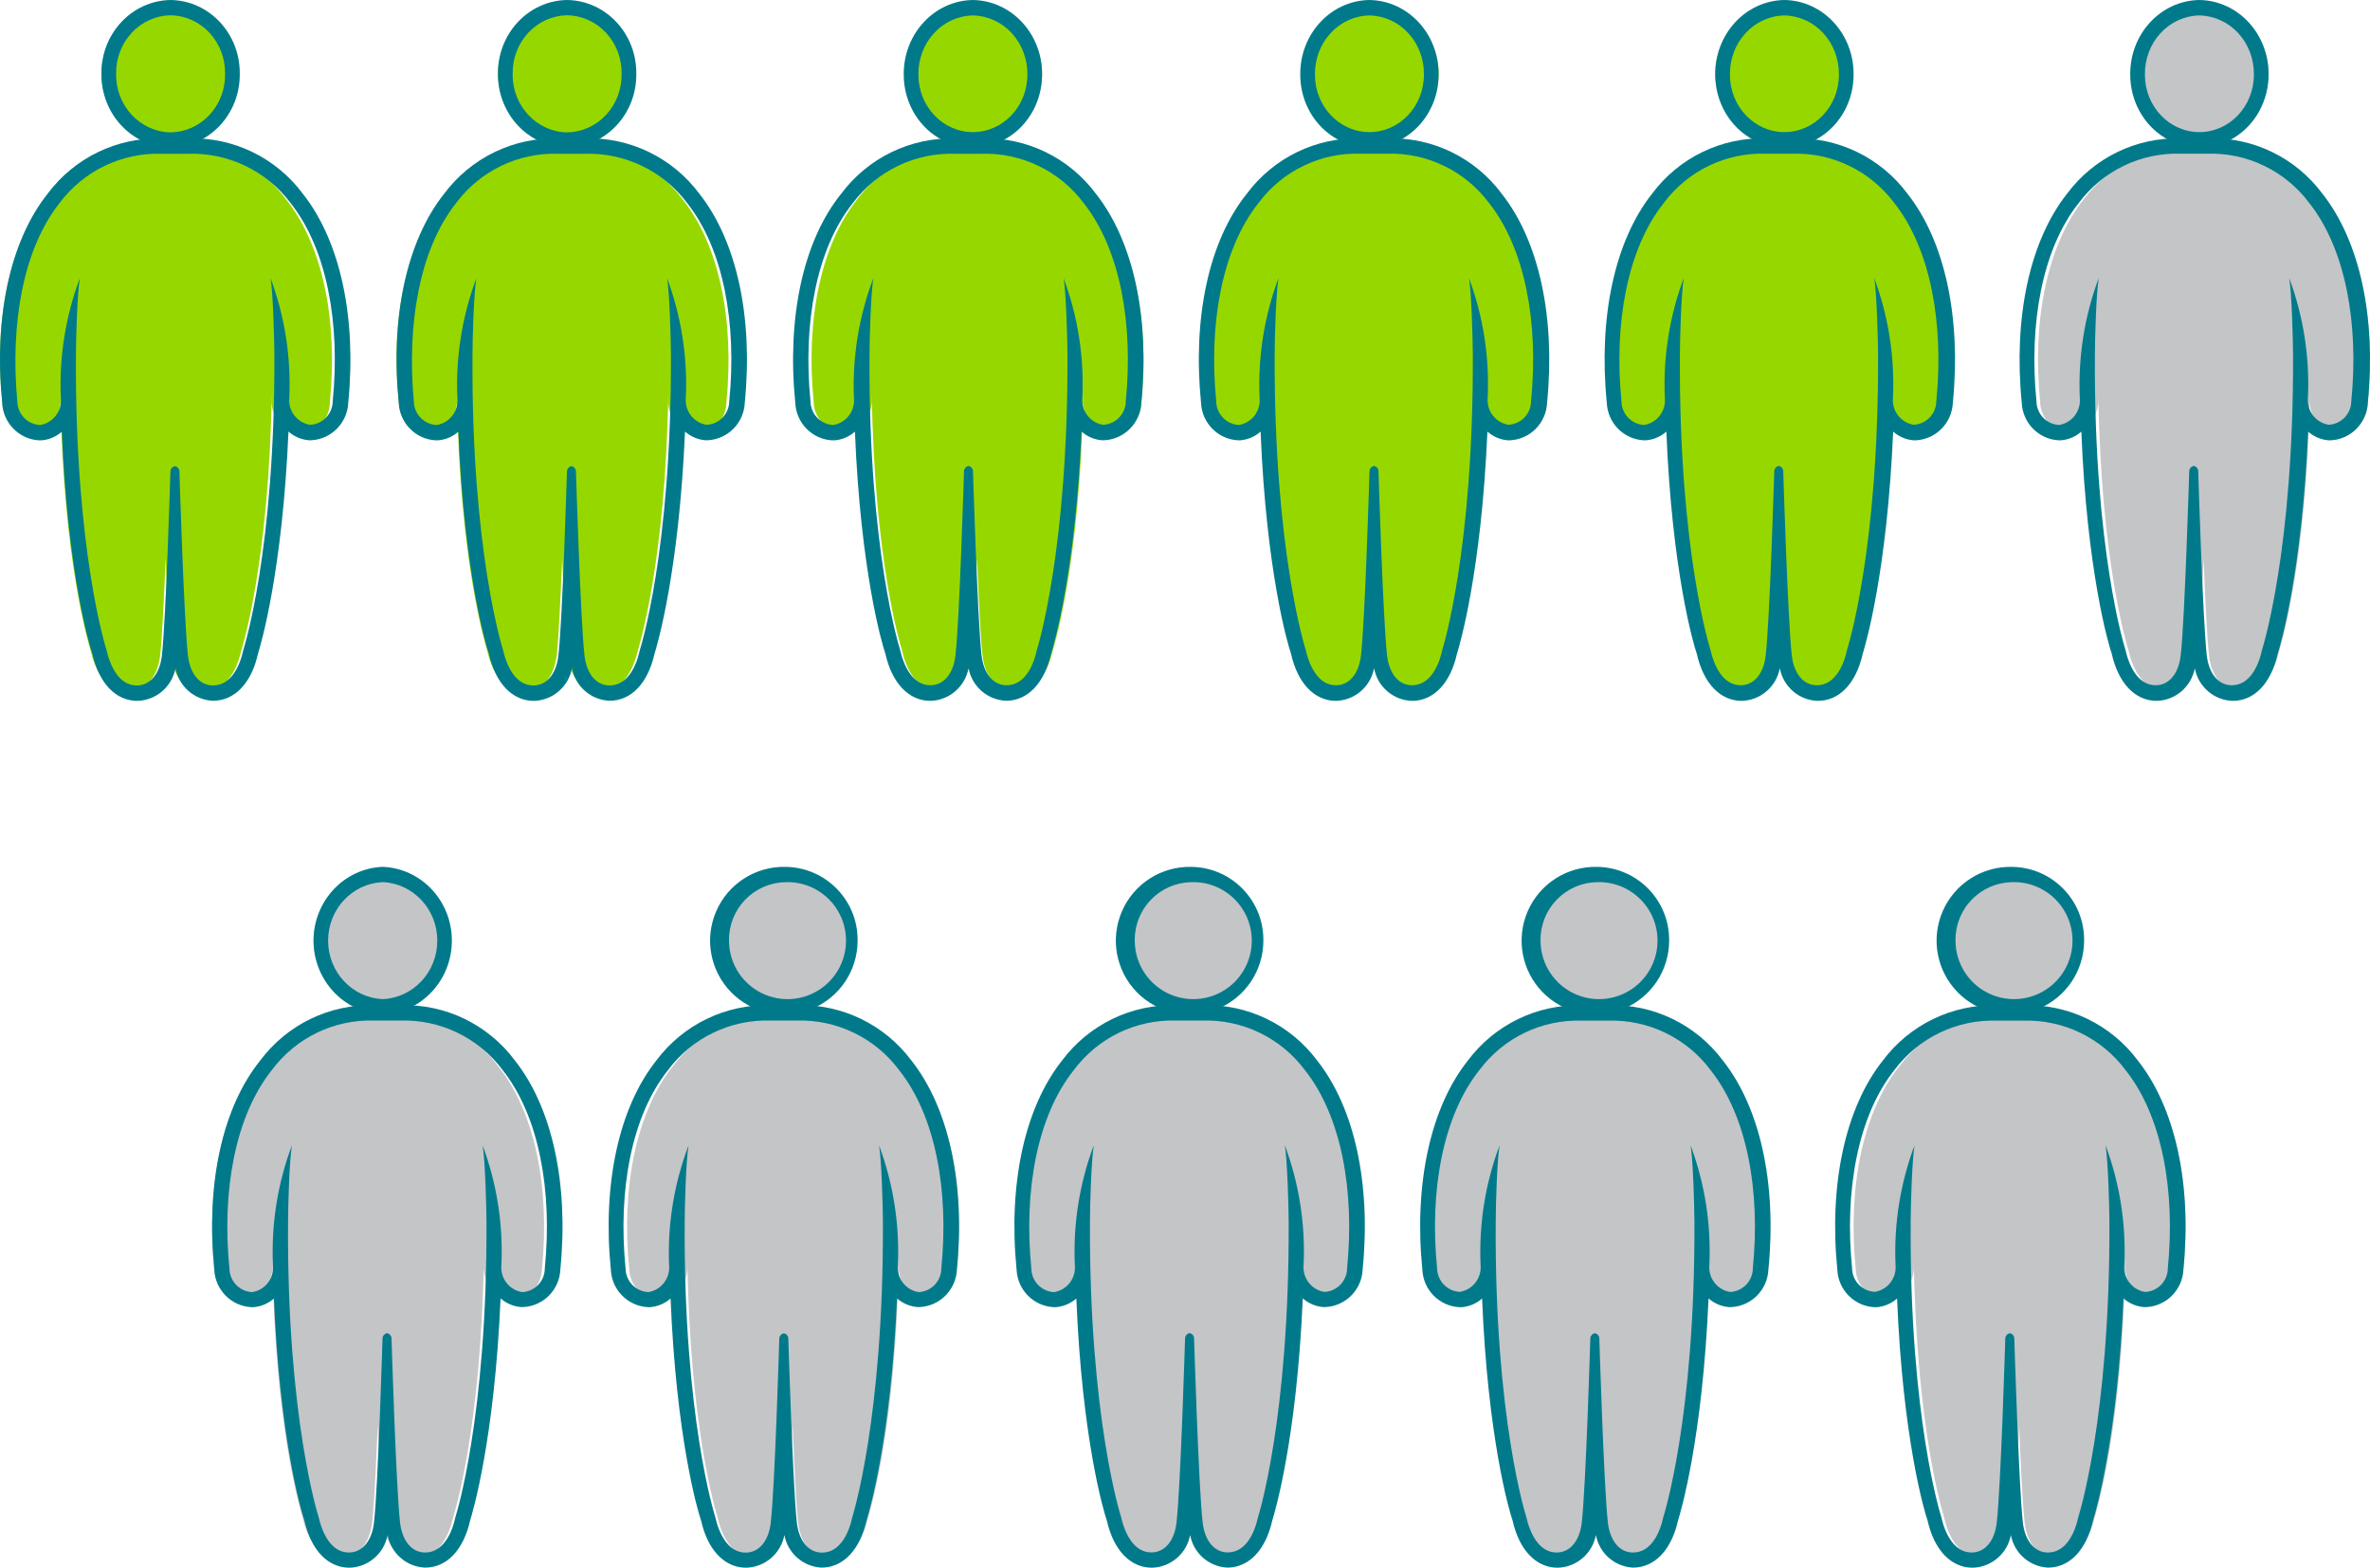 <?xml version="1.0" encoding="UTF-8"?>
<svg width="257px" height="170px" viewBox="0 0 257 170" version="1.1" xmlns="http://www.w3.org/2000/svg" xmlns:xlink="http://www.w3.org/1999/xlink">
    <title>svg-8</title>
    <g id="Page-1" stroke="none" stroke-width="1" fill="none" fill-rule="evenodd">
        <g id="1.4-1.4-Weight-Reduction-&amp;-Hunger-Control" transform="translate(-163, -635)" fill-rule="nonzero">
            <g id="Effects-of-Imcivree" transform="translate(70.419, 189)">
                <g id="study-2---left-side" transform="translate(26.321, 306.01)">
                    <g id="svg-8" transform="translate(66.26, 139.99)">
                        <path d="M41,109 C37.134,109 34,105.866 34,102 C34,98.134 37.134,95 41,95 C44.866,95 48,98.134 48,102 C48,105.866 44.866,109 41,109 Z" id="Path" fill="#C4C5C7"></path>
                        <path d="M41.5,95.656 C44.809,95.798 47.42,98.596 47.42,102 C47.42,105.404 44.809,108.202 41.5,108.344 C38.191,108.202 35.58,105.404 35.58,102 C35.58,98.596 38.191,95.798 41.5,95.656 M41.5,94 C37.314,94.16 34,97.694 34,102 C34,106.306 37.314,109.84 41.5,110 C45.686,109.84 49,106.306 49,102 C49,97.694 45.686,94.16 41.5,94 Z" id="Shape" fill="#007A8A"></path>
                        <path d="M45.044,169 C43.191,169 41.774,167.448 41.545,165.038 C41.327,163.189 41.12,158.786 40.956,154.582 C40.782,158.786 40.574,163.189 40.367,165.038 C40.095,167.448 38.721,169 36.857,169 C34.993,169 33.413,167.349 32.802,164.477 C32.693,164.146 29.805,154.967 29.532,136.587 L29.532,137.171 C29.678,138.999 28.397,140.63 26.6,140.902 L26.382,140.902 C24.642,140.794 23.273,139.359 23.231,137.6 C22.338,128.564 24.06,120.552 27.941,115.643 C30.682,111.958 35.031,109.855 39.593,110.008 L42.417,110.008 C46.979,109.864 51.324,111.975 54.059,115.665 C57.95,120.585 59.662,128.586 58.768,137.622 C58.731,139.379 57.366,140.815 55.628,140.924 L55.41,140.924 C53.609,140.657 52.322,139.025 52.467,137.193 L52.467,136.609 C52.162,154.989 49.262,164.124 49.132,164.587 C48.499,167.349 47.017,169 45.044,169 L45.044,169 Z" id="Path" fill="#C4C5C7"></path>
                        <path d="M42.622,110.668 L43.392,110.668 C47.75,110.529 51.901,112.537 54.514,116.047 C58.453,121.016 59.916,129.106 59.08,137.518 C59.085,138.862 58.067,139.987 56.736,140.107 L56.571,140.107 C55.193,139.86 54.235,138.588 54.371,137.186 C54.572,132.764 53.88,128.348 52.336,124.204 C52.611,125.853 52.743,130.767 52.754,132.493 C52.842,153.798 49.399,164.455 49.399,164.455 C49.014,166.27 48.046,168.351 46.099,168.351 C44.657,168.351 43.612,167.1 43.381,165.097 C42.941,161.168 42.457,145.176 42.457,145.176 C42.468,144.881 42.262,144.622 41.973,144.567 C41.683,144.621 41.473,144.879 41.478,145.176 C41.478,145.176 41.005,161.179 40.554,165.097 C40.334,167.1 39.278,168.351 37.837,168.351 C35.912,168.351 34.944,166.27 34.537,164.455 C34.537,164.455 31.093,153.82 31.236,132.482 C31.236,130.756 31.379,125.842 31.654,124.193 C30.106,128.329 29.406,132.737 29.597,137.152 C29.752,138.567 28.79,139.859 27.397,140.107 L27.232,140.107 C25.908,139.988 24.889,138.877 24.878,137.54 C24.042,129.129 25.505,121.038 29.454,116.069 C32.064,112.54 36.228,110.521 40.598,110.668 L42.655,110.668 M42.655,109.008 L40.598,109.008 C35.745,108.862 31.125,111.1 28.211,115.007 C24.097,120.12 22.314,128.387 23.239,137.684 C23.337,139.868 25.062,141.623 27.232,141.745 L27.507,141.745 C28.322,141.678 29.094,141.348 29.707,140.805 C30.323,155.978 32.666,163.924 33.007,164.876 C33.722,168.085 35.549,170 37.892,170 C39.928,169.947 41.651,168.472 42.028,166.458 C42.401,168.446 44.09,169.911 46.099,169.989 C48.453,169.989 50.268,168.074 50.983,164.865 C51.28,163.913 53.623,156.011 54.283,140.794 C54.897,141.337 55.668,141.667 56.483,141.734 L56.769,141.734 C58.939,141.612 60.665,139.857 60.763,137.673 C61.687,128.376 59.883,120.109 55.834,114.996 C52.914,111.08 48.278,108.845 43.414,109.008 L42.655,109.008 Z" id="Shape" fill="#007A8A"></path>
                        <path d="M85.194,108.997 C82.345,109.076 79.733,107.421 78.589,104.811 C77.445,102.201 77.997,99.158 79.985,97.117 C81.973,95.075 85,94.442 87.639,95.517 C90.278,96.591 92.003,99.159 92,102.008 C92.042,105.814 88.999,108.938 85.194,108.997 L85.194,108.997 Z" id="Path" fill="#C4C5C7"></path>
                        <path d="M85.198,95.658 C87.781,95.577 90.155,97.07 91.2,99.434 C92.245,101.797 91.752,104.558 89.954,106.414 C88.156,108.27 85.413,108.85 83.017,107.881 C80.622,106.911 79.054,104.586 79.053,102.002 C79.026,100.346 79.659,98.747 80.811,97.557 C81.964,96.367 83.542,95.684 85.198,95.658 M85.198,94.002 C81.946,93.922 78.969,95.819 77.668,98.801 C76.367,101.783 77.001,105.256 79.273,107.585 C81.544,109.914 85,110.636 88.014,109.41 C91.027,108.185 92.998,105.256 92.999,102.002 C93.049,97.641 89.559,94.063 85.198,94.002 L85.198,94.002 Z" id="Shape" fill="#007A8A"></path>
                        <path d="M90.044,169 C88.191,169 86.774,167.448 86.545,165.038 C86.327,163.189 86.12,158.786 85.956,154.582 C85.782,158.786 85.574,163.189 85.367,165.038 C85.095,167.448 83.721,169 81.857,169 C79.993,169 78.413,167.349 77.802,164.477 C77.693,164.146 74.805,154.967 74.532,136.587 L74.532,137.171 C74.678,138.999 73.397,140.63 71.6,140.902 L71.382,140.902 C69.642,140.794 68.273,139.359 68.231,137.6 C67.338,128.564 69.06,120.552 72.941,115.643 C75.682,111.958 80.031,109.855 84.593,110.008 L87.417,110.008 C91.979,109.864 96.324,111.975 99.059,115.665 C102.95,120.585 104.662,128.586 103.768,137.622 C103.731,139.379 102.366,140.815 100.628,140.924 L100.41,140.924 C98.609,140.657 97.322,139.025 97.467,137.193 L97.467,136.609 C97.162,154.989 94.262,164.124 94.132,164.587 C93.499,167.349 92.017,169 90.044,169 L90.044,169 Z" id="Path" fill="#C4C5C7"></path>
                        <path d="M85.595,110.668 L86.367,110.668 C90.73,110.529 94.887,112.537 97.505,116.047 C101.449,121.016 102.914,129.106 102.077,137.518 C102.082,138.862 101.063,139.987 99.73,140.107 L99.565,140.107 C98.184,139.86 97.225,138.588 97.362,137.186 C97.563,132.764 96.869,128.348 95.323,124.204 C95.599,125.853 95.731,130.767 95.742,132.493 C95.83,153.831 92.437,164.466 92.437,164.466 C92.051,166.281 91.082,168.362 89.132,168.362 C87.689,168.362 86.642,167.111 86.411,165.108 C85.97,161.179 85.485,145.187 85.485,145.187 C85.496,144.892 85.29,144.633 85,144.579 C84.709,144.633 84.5,144.89 84.505,145.187 C84.505,145.187 84.031,161.19 83.579,165.108 C83.359,167.111 82.301,168.362 80.858,168.362 C78.93,168.362 77.961,166.281 77.553,164.466 C77.553,164.466 74.105,153.831 74.248,132.493 C74.248,130.767 74.391,125.853 74.666,124.204 C73.099,128.332 72.379,132.737 72.551,137.152 C72.706,138.567 71.742,139.859 70.348,140.107 L70.193,140.107 C68.867,139.988 67.848,138.877 67.836,137.54 C66.999,129.129 68.464,121.038 72.419,116.069 C75.03,112.543 79.195,110.525 83.568,110.668 L85.628,110.668 M85.628,109.008 L83.568,109.008 C78.708,108.862 74.081,111.1 71.163,115.007 C67.109,120.12 65.313,128.387 66.238,137.684 C66.337,139.868 68.065,141.623 70.238,141.745 L70.513,141.745 C71.329,141.678 72.102,141.348 72.716,140.805 C73.333,155.978 75.68,163.924 76.022,164.876 C76.738,168.085 78.566,170 80.913,170 C82.952,169.947 84.677,168.472 85.056,166.458 C85.424,168.427 87.086,169.886 89.077,169.989 C91.434,169.989 93.252,168.074 93.968,164.865 C94.266,163.913 96.612,156.011 97.273,140.794 C97.888,141.337 98.661,141.667 99.477,141.734 L99.763,141.734 C101.936,141.612 103.664,139.857 103.763,137.673 C104.688,128.376 102.881,120.109 98.827,114.996 C95.902,111.08 91.259,108.845 86.389,109.008 L85.628,109.008 Z" id="Shape" fill="#007A8A"></path>
                        <path d="M129.194,108.997 C126.345,109.076 123.733,107.421 122.589,104.811 C121.445,102.201 121.997,99.158 123.985,97.117 C125.973,95.075 129,94.442 131.639,95.517 C134.278,96.591 136.003,99.159 136,102.008 C136.042,105.814 132.999,108.938 129.194,108.997 L129.194,108.997 Z" id="Path" fill="#C4C5C7"></path>
                        <path d="M129.198,95.658 C131.781,95.577 134.155,97.07 135.2,99.434 C136.245,101.797 135.752,104.558 133.954,106.414 C132.156,108.27 129.413,108.85 127.017,107.881 C124.622,106.911 123.054,104.586 123.053,102.002 C123.026,100.346 123.659,98.747 124.811,97.557 C125.964,96.367 127.542,95.684 129.198,95.658 M129.198,94.002 C125.946,93.922 122.969,95.819 121.668,98.801 C120.367,101.783 121.001,105.256 123.273,107.585 C125.544,109.914 129,110.636 132.014,109.41 C135.027,108.185 136.998,105.256 136.999,102.002 C137.049,97.641 133.559,94.063 129.198,94.002 L129.198,94.002 Z" id="Shape" fill="#007A8A"></path>
                        <path d="M133.044,169 C131.191,169 129.774,167.448 129.545,165.038 C129.327,163.189 129.119,158.786 128.956,154.582 C128.782,158.786 128.574,163.189 128.367,165.038 C128.095,167.448 126.721,169 124.857,169 C122.993,169 121.413,167.349 120.802,164.477 C120.693,164.146 117.805,154.967 117.532,136.587 L117.532,137.171 C117.678,138.999 116.397,140.63 114.6,140.902 L114.382,140.902 C112.642,140.794 111.273,139.359 111.231,137.6 C110.338,128.564 112.06,120.552 115.941,115.643 C118.682,111.958 123.031,109.855 127.593,110.008 L130.417,110.008 C134.979,109.864 139.324,111.975 142.059,115.665 C145.95,120.585 147.662,128.586 146.768,137.622 C146.731,139.379 145.366,140.815 143.628,140.924 L143.41,140.924 C141.609,140.657 140.322,139.025 140.467,137.193 L140.467,136.609 C140.162,154.989 137.262,164.124 137.132,164.587 C136.499,167.349 135.017,169 133.044,169 L133.044,169 Z" id="Path" fill="#C4C5C7"></path>
                        <path d="M129.595,110.668 L130.367,110.668 C134.73,110.529 138.887,112.537 141.505,116.047 C145.449,121.016 146.914,129.106 146.077,137.518 C146.071,138.853 145.055,139.965 143.73,140.085 L143.565,140.085 C142.184,139.838 141.225,138.566 141.362,137.163 C141.563,132.742 140.869,128.326 139.323,124.182 C139.599,125.831 139.731,130.744 139.742,132.471 C139.83,153.809 136.437,164.444 136.437,164.444 C136.051,166.259 135.082,168.34 133.132,168.34 C131.689,168.34 130.642,167.089 130.411,165.086 C129.97,161.157 129.485,145.165 129.485,145.165 C129.496,144.87 129.29,144.611 129,144.556 C128.709,144.61 128.5,144.868 128.505,145.165 C128.505,145.165 128.031,161.168 127.579,165.086 C127.359,167.089 126.301,168.34 124.858,168.34 C122.93,168.34 121.961,166.259 121.553,164.444 C121.553,164.444 118.105,153.809 118.193,132.471 C118.193,130.744 118.336,125.831 118.611,124.182 C117.059,128.321 116.359,132.733 116.551,137.152 C116.706,138.567 115.742,139.859 114.348,140.107 L114.193,140.107 C112.867,139.988 111.848,138.877 111.836,137.54 C110.999,129.129 112.464,121.038 116.419,116.069 C119.03,112.543 123.195,110.525 127.568,110.668 L129.628,110.668 M129.628,109.008 L127.568,109.008 C122.708,108.862 118.081,111.1 115.163,115.007 C111.109,120.12 109.313,128.387 110.238,137.684 C110.337,139.868 112.065,141.623 114.238,141.745 L114.513,141.745 C115.329,141.678 116.102,141.348 116.716,140.805 C117.333,155.978 119.68,163.924 120.022,164.876 C120.738,168.085 122.566,170 124.913,170 C126.952,169.947 128.677,168.472 129.056,166.458 C129.424,168.427 131.086,169.886 133.077,169.989 C135.434,169.989 137.252,168.074 137.968,164.865 C138.266,163.913 140.612,156.011 141.273,140.794 C141.888,141.337 142.661,141.667 143.477,141.734 L143.763,141.734 C145.936,141.612 147.664,139.857 147.763,137.673 C148.688,128.376 146.881,120.109 142.827,114.996 C139.902,111.08 135.259,108.845 130.389,109.008 L129.628,109.008 Z" id="Shape" fill="#007A8A"></path>
                        <path d="M173.194,108.997 C170.345,109.076 167.733,107.421 166.589,104.811 C165.445,102.201 165.997,99.158 167.985,97.117 C169.973,95.075 173,94.442 175.639,95.517 C178.278,96.591 180.003,99.159 180,102.008 C180.042,105.814 176.999,108.938 173.194,108.997 Z" id="Path" fill="#C4C5C7"></path>
                        <path d="M173.198,95.658 C175.781,95.577 178.155,97.07 179.2,99.434 C180.245,101.797 179.752,104.558 177.954,106.414 C176.156,108.27 173.413,108.85 171.017,107.881 C168.622,106.911 167.054,104.586 167.053,102.002 C167.026,100.346 167.659,98.747 168.811,97.557 C169.964,96.367 171.542,95.684 173.198,95.658 M173.198,94.002 C169.946,93.922 166.969,95.819 165.668,98.801 C164.367,101.783 165.001,105.256 167.273,107.585 C169.544,109.914 173,110.636 176.014,109.41 C179.027,108.185 180.998,105.256 180.999,102.002 C181.049,97.641 177.559,94.063 173.198,94.002 L173.198,94.002 Z" id="Shape" fill="#007A8A"></path>
                        <path d="M177.044,169 C175.191,169 173.774,167.448 173.545,165.038 C173.327,163.189 173.119,158.786 172.956,154.582 C172.782,158.786 172.574,163.189 172.367,165.038 C172.095,167.448 170.721,169 168.857,169 C166.993,169 165.413,167.349 164.802,164.477 C164.693,164.146 161.805,154.967 161.532,136.587 L161.532,137.171 C161.678,138.999 160.397,140.63 158.6,140.902 L158.382,140.902 C156.642,140.794 155.273,139.359 155.231,137.6 C154.338,128.564 156.06,120.552 159.941,115.643 C162.682,111.958 167.031,109.855 171.593,110.008 L174.417,110.008 C178.979,109.864 183.324,111.975 186.059,115.665 C189.95,120.585 191.662,128.586 190.768,137.622 C190.731,139.379 189.366,140.815 187.628,140.924 L187.41,140.924 C185.609,140.657 184.322,139.025 184.467,137.193 L184.467,136.609 C184.162,154.989 181.262,164.124 181.132,164.587 C180.499,167.349 179.017,169 177.044,169 L177.044,169 Z" id="Path" fill="#C4C5C7"></path>
                        <path d="M173.595,110.678 L174.367,110.678 C178.73,110.539 182.887,112.546 185.505,116.056 C189.449,121.024 190.914,129.113 190.077,137.523 C190.071,138.858 189.055,139.97 187.73,140.09 L187.565,140.09 C186.184,139.843 185.225,138.571 185.362,137.169 C185.563,132.748 184.869,128.333 183.323,124.189 C183.599,125.838 183.731,130.751 183.742,132.477 C183.83,153.8 180.382,164.456 180.382,164.456 C179.996,166.271 179.027,168.351 177.077,168.351 C175.634,168.351 174.587,167.101 174.356,165.098 C173.915,161.17 173.43,145.18 173.43,145.18 C173.441,144.885 173.235,144.626 172.945,144.572 C172.654,144.626 172.445,144.883 172.45,145.18 C172.45,145.18 171.976,161.181 171.524,165.098 C171.304,167.101 170.246,168.351 168.803,168.351 C166.875,168.351 165.905,166.271 165.498,164.456 C165.498,164.456 162.049,153.822 162.193,132.488 C162.193,130.762 162.336,125.849 162.611,124.2 C161.061,128.335 160.36,132.743 160.551,137.158 C160.688,138.56 159.728,139.832 158.348,140.079 L158.193,140.079 C156.867,139.959 155.848,138.849 155.836,137.512 C154.999,129.102 156.464,121.013 160.419,116.045 C163.037,112.531 167.201,110.527 171.568,110.678 L173.628,110.678 M173.628,109.018 L171.568,109.018 C166.708,108.872 162.081,111.109 159.163,115.016 C155.109,120.128 153.313,128.394 154.238,137.689 C154.337,139.873 156.065,141.627 158.238,141.75 L158.513,141.75 C159.329,141.683 160.102,141.353 160.716,140.809 C161.333,155.98 163.68,163.925 164.022,164.877 C164.738,168.086 166.566,170 168.913,170 C170.952,169.947 172.677,168.472 173.056,166.459 C173.424,168.427 175.086,169.886 177.077,169.989 C179.434,169.989 181.252,168.075 181.968,164.866 C182.266,163.914 184.612,156.013 185.273,140.798 C185.888,141.342 186.661,141.672 187.477,141.739 L187.763,141.739 C189.936,141.616 191.664,139.861 191.763,137.678 C192.688,128.383 190.881,120.117 186.827,115.005 C183.911,111.095 179.282,108.857 174.422,109.007 L173.628,109.018 Z" id="Shape" fill="#007A8A"></path>
                        <path d="M218.194,108.997 C215.345,109.076 212.733,107.421 211.589,104.811 C210.445,102.201 210.997,99.158 212.985,97.117 C214.973,95.075 218,94.442 220.639,95.517 C223.278,96.591 225.003,99.159 225,102.008 C225.042,105.814 221.999,108.938 218.194,108.997 L218.194,108.997 Z" id="Path" fill="#C4C5C7"></path>
                        <path d="M218.198,95.658 C220.781,95.577 223.155,97.07 224.2,99.434 C225.245,101.797 224.752,104.558 222.954,106.414 C221.156,108.27 218.413,108.85 216.017,107.881 C213.622,106.911 212.054,104.586 212.053,102.002 C212.026,100.346 212.659,98.747 213.811,97.557 C214.964,96.367 216.542,95.684 218.198,95.658 M218.198,94.002 C214.946,93.922 211.969,95.819 210.668,98.801 C209.367,101.783 210.001,105.256 212.273,107.585 C214.544,109.914 218,110.636 221.014,109.41 C224.027,108.185 225.998,105.256 225.999,102.002 C226.049,97.641 222.559,94.063 218.198,94.002 L218.198,94.002 Z" id="Shape" fill="#007A8A"></path>
                        <path d="M223.044,169 C221.191,169 219.774,167.448 219.545,165.038 C219.327,163.189 219.119,158.786 218.956,154.582 C218.782,158.786 218.574,163.189 218.367,165.038 C218.095,167.448 216.721,169 214.857,169 C212.993,169 211.413,167.349 210.802,164.477 C210.693,164.146 207.805,154.967 207.532,136.587 L207.532,137.171 C207.678,138.999 206.397,140.63 204.6,140.902 L204.382,140.902 C202.642,140.794 201.273,139.359 201.231,137.6 C200.338,128.564 202.06,120.552 205.941,115.643 C208.682,111.958 213.031,109.855 217.593,110.008 L220.417,110.008 C224.979,109.864 229.324,111.975 232.059,115.665 C235.95,120.585 237.662,128.586 236.768,137.622 C236.731,139.379 235.366,140.815 233.628,140.924 L233.41,140.924 C231.609,140.657 230.322,139.025 230.467,137.193 L230.467,136.609 C230.162,154.989 227.262,164.124 227.132,164.587 C226.499,167.349 225.017,169 223.044,169 L223.044,169 Z" id="Path" fill="#C4C5C7"></path>
                        <path d="M218.595,110.678 L219.367,110.678 C223.73,110.539 227.887,112.546 230.505,116.056 C234.449,121.024 235.914,129.113 235.077,137.523 C235.071,138.858 234.055,139.97 232.73,140.09 L232.565,140.09 C231.184,139.843 230.225,138.571 230.362,137.169 C230.563,132.748 229.869,128.333 228.323,124.189 C228.599,125.838 228.731,130.751 228.742,132.477 C228.83,153.8 225.382,164.456 225.382,164.456 C224.996,166.271 224.027,168.351 222.077,168.351 C220.634,168.351 219.587,167.101 219.356,165.098 C218.915,161.17 218.43,145.18 218.43,145.18 C218.441,144.885 218.235,144.626 217.945,144.572 C217.654,144.626 217.445,144.883 217.45,145.18 C217.45,145.18 216.976,161.181 216.524,165.098 C216.304,167.101 215.246,168.351 213.803,168.351 C211.875,168.351 210.905,166.271 210.498,164.456 C210.498,164.456 207.049,153.822 207.193,132.488 C207.193,130.762 207.336,125.849 207.611,124.2 C206.061,128.335 205.36,132.743 205.551,137.158 C205.688,138.56 204.728,139.832 203.348,140.079 L203.193,140.079 C201.867,139.959 200.848,138.849 200.836,137.512 C199.999,129.102 201.464,121.013 205.419,116.045 C208.037,112.531 212.201,110.527 216.568,110.678 L218.628,110.678 M218.628,109.018 L216.568,109.018 C211.708,108.872 207.081,111.109 204.163,115.016 C200.109,120.128 198.313,128.394 199.238,137.689 C199.337,139.873 201.065,141.627 203.238,141.75 L203.513,141.75 C204.329,141.683 205.102,141.353 205.716,140.809 C206.333,155.98 208.68,163.925 209.022,164.877 C209.738,168.086 211.566,170 213.913,170 C215.952,169.947 217.677,168.472 218.056,166.459 C218.424,168.427 220.086,169.886 222.077,169.989 C224.434,169.989 226.252,168.075 226.968,164.866 C227.266,163.914 229.612,156.013 230.273,140.798 C230.888,141.342 231.661,141.672 232.477,141.739 L232.763,141.739 C234.936,141.616 236.664,139.861 236.763,137.678 C237.688,128.383 235.881,120.117 231.827,115.005 C228.911,111.095 224.282,108.857 219.422,109.007 L218.628,109.018 Z" id="Shape" fill="#007A8A"></path>
                        <path d="M60.983,15 C57.073,14.923 53.957,11.802 54.001,8.005 C53.951,4.205 57.069,1.077 60.983,1 C62.871,1.026 64.67,1.778 65.986,3.092 C67.302,4.406 68.026,6.173 67.999,8.005 C68.049,11.817 64.909,14.947 60.983,15 Z" id="Path" fill="#97D700"></path>
                        <path d="M17.983,15 C14.073,14.923 10.957,11.802 11.001,8.005 C10.951,4.205 14.069,1.077 17.983,1 C19.871,1.026 21.67,1.778 22.986,3.092 C24.302,4.406 25.026,6.173 24.999,8.005 C25.049,11.817 21.909,14.947 17.983,15 Z" id="Path-Copy" fill="#97D700"></path>
                        <path d="M61.5,1.656 C63.092,1.682 64.61,2.366 65.718,3.557 C66.826,4.748 67.434,6.348 67.408,8.006 C67.437,9.664 66.829,11.266 65.721,12.457 C64.612,13.649 63.093,14.332 61.5,14.355 C58.188,14.3 55.544,11.464 55.592,8.017 C55.563,6.357 56.17,4.754 57.279,3.561 C58.387,2.368 59.906,1.682 61.5,1.656 M61.5,0 C57.308,0.061 53.953,3.641 54,8.006 C53.959,12.365 57.312,15.939 61.5,16 C65.691,15.945 69.047,12.368 69,8.006 C69.047,3.641 65.692,0.061 61.5,0 L61.5,0 Z" id="Shape" fill="#007A8A"></path>
                        <path d="M18.5,1.656 C20.092,1.682 21.61,2.366 22.718,3.557 C23.826,4.748 24.434,6.348 24.408,8.006 C24.437,9.664 23.829,11.266 22.721,12.457 C21.612,13.649 20.093,14.332 18.5,14.355 C15.188,14.3 12.544,11.464 12.592,8.017 C12.563,6.357 13.17,4.754 14.279,3.561 C15.387,2.368 16.906,1.682 18.5,1.656 M18.5,0 C14.308,0.061 10.953,3.641 11,8.006 C10.959,12.365 14.312,15.939 18.5,16 C22.691,15.945 26.047,12.368 26,8.006 C26.047,3.641 22.692,0.061 18.5,0 L18.5,0 Z" id="Shape-Copy" fill="#007A8A"></path>
                        <path d="M65.049,75 C63.197,75 61.78,73.448 61.552,71.036 C61.334,69.187 61.127,64.783 60.963,60.577 C60.789,64.783 60.582,69.187 60.375,71.036 C60.102,73.448 58.729,75 56.866,75 C55.003,75 53.423,73.348 52.813,70.475 C52.704,70.145 49.816,60.962 49.544,42.575 L49.544,43.159 C49.69,44.988 48.409,46.619 46.613,46.891 L46.395,46.891 C44.656,46.783 43.288,45.348 43.246,43.588 C42.319,34.593 44.041,26.556 47.92,21.667 C50.663,17.964 55.026,15.85 59.601,16.008 L62.423,16.008 C66.984,15.865 71.327,17.977 74.061,21.667 C77.951,26.589 79.661,34.593 78.768,43.687 C78.732,45.446 77.367,46.882 75.63,46.991 L75.412,46.991 C73.611,46.724 72.324,45.091 72.47,43.258 L72.47,42.675 C72.165,61.061 69.266,70.2 69.135,70.662 C68.503,73.371 67.022,75 65.049,75 Z" id="Path" fill="#97D700"></path>
                        <path d="M22.049,75 C20.197,75 18.78,73.448 18.552,71.036 C18.334,69.187 18.127,64.783 17.963,60.577 C17.789,64.783 17.582,69.187 17.375,71.036 C17.102,73.448 15.729,75 13.866,75 C12.003,75 10.423,73.348 9.813,70.475 C9.704,70.145 6.816,60.962 6.544,42.575 L6.544,43.159 C6.69,44.988 5.409,46.619 3.613,46.891 L3.395,46.891 C1.656,46.783 0.288,45.348 0.246,43.588 C-0.681,34.593 1.041,26.556 4.92,21.667 C7.663,17.964 12.026,15.85 16.601,16.008 L19.423,16.008 C23.984,15.865 28.327,17.977 31.061,21.667 C34.951,26.589 36.661,34.593 35.768,43.687 C35.732,45.446 34.367,46.882 32.63,46.991 L32.412,46.991 C30.611,46.724 29.324,45.091 29.47,43.258 L29.47,42.675 C29.165,61.061 26.266,70.2 26.135,70.662 C25.503,73.371 24.022,75 22.049,75 Z" id="Path-Copy-2" fill="#97D700"></path>
                        <path d="M62.622,16.678 L63.392,16.678 C67.744,16.531 71.894,18.525 74.514,22.023 C78.453,26.991 79.916,35.08 79.08,43.49 C79.074,44.825 78.059,45.937 76.737,46.057 L76.572,46.057 C75.193,45.809 74.235,44.538 74.371,43.136 C74.572,38.715 73.88,34.299 72.336,30.156 C72.611,31.804 72.743,36.718 72.754,38.444 C72.842,59.8 69.399,70.434 69.399,70.434 C69.014,72.249 68.046,74.329 66.099,74.329 C64.658,74.329 63.612,73.079 63.381,71.076 C62.941,67.148 62.457,51.158 62.457,51.158 C62.468,50.863 62.262,50.604 61.973,50.549 C61.683,50.603 61.473,50.861 61.478,51.158 C61.478,51.158 61.005,67.159 60.554,71.076 C60.334,73.079 59.278,74.329 57.837,74.329 C55.912,74.329 54.944,72.249 54.537,70.434 C54.537,70.434 51.093,59.8 51.236,38.466 C51.236,36.74 51.379,31.827 51.655,30.178 C50.103,34.32 49.404,38.736 49.597,43.158 C49.734,44.56 48.776,45.832 47.397,46.079 L47.232,46.079 C45.908,45.959 44.89,44.849 44.878,43.512 C44.097,35.113 45.505,27.024 49.454,22.023 C52.076,18.514 56.238,16.518 60.598,16.678 L62.655,16.678 M62.655,15.018 L60.598,15.018 C55.726,14.854 51.081,17.093 48.156,21.016 C44.097,26.128 42.315,34.394 43.239,43.689 C43.337,45.873 45.062,47.627 47.232,47.75 L47.507,47.75 C48.322,47.683 49.094,47.353 49.707,46.809 C50.323,61.98 52.667,69.925 53.008,70.877 C53.723,74.086 55.549,76 57.892,76 C59.928,75.947 61.651,74.472 62.028,72.459 C62.401,74.446 64.09,75.911 66.099,75.989 C68.453,75.989 70.268,74.075 70.983,70.866 C71.28,69.914 73.623,62.013 74.283,46.798 C74.897,47.342 75.669,47.672 76.484,47.739 L76.77,47.739 C78.939,47.616 80.665,45.861 80.763,43.678 C81.687,34.383 79.883,26.117 75.834,21.005 C72.923,17.095 68.301,14.857 63.447,15.007 L62.655,15.018 Z" id="Shape" fill="#007A8A"></path>
                        <path d="M19.622,16.678 L20.392,16.678 C24.744,16.531 28.894,18.525 31.514,22.023 C35.453,26.991 36.916,35.08 36.08,43.49 C36.074,44.825 35.059,45.937 33.737,46.057 L33.572,46.057 C32.193,45.809 31.235,44.538 31.371,43.136 C31.572,38.715 30.88,34.299 29.336,30.156 C29.611,31.804 29.743,36.718 29.754,38.444 C29.842,59.8 26.399,70.434 26.399,70.434 C26.014,72.249 25.046,74.329 23.099,74.329 C21.658,74.329 20.612,73.079 20.381,71.076 C19.941,67.148 19.457,51.158 19.457,51.158 C19.468,50.863 19.262,50.604 18.973,50.549 C18.683,50.603 18.473,50.861 18.478,51.158 C18.478,51.158 18.005,67.159 17.554,71.076 C17.334,73.079 16.278,74.329 14.837,74.329 C12.912,74.329 11.944,72.249 11.537,70.434 C11.537,70.434 8.093,59.8 8.236,38.466 C8.236,36.74 8.379,31.827 8.655,30.178 C7.103,34.32 6.404,38.736 6.597,43.158 C6.734,44.56 5.776,45.832 4.397,46.079 L4.232,46.079 C2.908,45.959 1.89,44.849 1.878,43.512 C1.097,35.113 2.505,27.024 6.454,22.023 C9.076,18.514 13.238,16.518 17.598,16.678 L19.655,16.678 M19.655,15.018 L17.598,15.018 C12.726,14.854 8.081,17.093 5.156,21.016 C1.097,26.128 -0.685,34.394 0.239,43.689 C0.337,45.873 2.062,47.627 4.232,47.75 L4.507,47.75 C5.322,47.683 6.094,47.353 6.707,46.809 C7.323,61.98 9.667,69.925 10.008,70.877 C10.723,74.086 12.549,76 14.892,76 C16.928,75.947 18.651,74.472 19.028,72.459 C19.401,74.446 21.09,75.911 23.099,75.989 C25.453,75.989 27.268,74.075 27.983,70.866 C28.28,69.914 30.623,62.013 31.283,46.798 C31.897,47.342 32.669,47.672 33.484,47.739 L33.77,47.739 C35.939,47.616 37.665,45.861 37.763,43.678 C38.687,34.383 36.883,26.117 32.834,21.005 C29.923,17.095 25.301,14.857 20.447,15.007 L19.655,15.018 Z" id="Shape-Copy-2" fill="#007A8A"></path>
                        <path d="M105.967,15 C102.066,14.922 98.957,11.757 99,7.907 C99,4.092 102.134,1 106,1 C109.866,1 112.999,4.092 112.999,7.907 C113.023,9.769 112.295,11.563 110.975,12.894 C109.656,14.225 107.853,14.983 105.967,15 L105.967,15 Z" id="Path" fill="#97D700"></path>
                        <path d="M105.5,1.676 C107.092,1.702 108.61,2.394 109.718,3.599 C110.826,4.804 111.434,6.423 111.408,8.101 C111.408,11.538 108.763,14.324 105.5,14.324 C102.237,14.324 99.592,11.538 99.592,8.101 C99.566,6.423 100.174,4.804 101.282,3.599 C102.39,2.394 103.908,1.702 105.5,1.676 M105.5,0 C101.308,0.061 97.953,3.685 98,8.101 C98,10.923 99.43,13.531 101.75,14.942 C104.071,16.353 106.929,16.353 109.25,14.942 C111.57,13.531 113,10.923 113,8.101 C113.047,3.685 109.692,0.061 105.5,0 L105.5,0 Z" id="Shape" fill="#007A8A"></path>
                        <path d="M110.044,75 C108.191,75 106.774,73.448 106.545,71.036 C106.327,69.187 106.12,64.783 105.956,60.577 C105.782,64.783 105.574,69.187 105.367,71.036 C105.095,73.448 103.721,75 101.857,75 C99.993,75 98.413,73.348 97.802,70.475 C97.693,70.145 94.805,60.962 94.532,42.575 L94.532,43.159 C94.678,44.988 93.397,46.619 91.6,46.891 L91.382,46.891 C89.642,46.783 88.273,45.348 88.231,43.588 C87.338,34.549 89.06,26.534 92.941,21.623 C95.687,17.946 100.035,15.851 104.593,16.008 L107.417,16.008 C111.979,15.865 116.324,17.977 119.059,21.667 C122.95,26.589 124.662,34.593 123.768,43.687 C123.731,45.446 122.366,46.882 120.628,46.991 L120.41,46.991 C118.609,46.724 117.322,45.091 117.467,43.258 L117.467,42.675 C117.162,61.061 114.262,70.2 114.132,70.662 C113.499,73.371 112.017,75 110.044,75 Z" id="Path" fill="#97D700"></path>
                        <path d="M105.622,16.678 L106.392,16.678 C110.744,16.531 114.894,18.525 117.514,22.023 C121.453,26.991 122.916,35.08 122.08,43.49 C122.074,44.825 121.059,45.937 119.736,46.057 L119.571,46.057 C118.193,45.809 117.235,44.538 117.371,43.136 C117.572,38.715 116.88,34.299 115.336,30.156 C115.611,31.804 115.743,36.718 115.754,38.444 C115.842,59.778 112.454,70.412 112.454,70.412 C112.069,72.227 111.101,74.307 109.154,74.307 C107.712,74.307 106.667,73.057 106.436,71.054 C105.996,67.125 105.512,51.136 105.512,51.136 C105.523,50.841 105.317,50.582 105.028,50.527 C104.738,50.581 104.528,50.839 104.533,51.136 C104.533,51.136 104.06,67.137 103.609,71.054 C103.389,73.057 102.333,74.307 100.892,74.307 C98.967,74.307 97.999,72.227 97.592,70.412 C97.592,70.412 94.148,59.778 94.291,38.444 C94.291,36.718 94.434,31.804 94.709,30.156 C93.136,34.301 92.418,38.724 92.597,43.158 C92.734,44.56 91.776,45.832 90.397,46.079 L90.243,46.079 C88.919,45.959 87.9,44.849 87.889,43.512 C87.053,35.102 88.516,27.013 92.465,22.045 C95.08,18.531 99.238,16.527 103.598,16.678 L105.655,16.678 M105.655,15.018 L103.598,15.018 C98.745,14.872 94.125,17.109 91.211,21.016 C87.097,26.128 85.314,34.394 86.239,43.689 C86.337,45.873 88.062,47.627 90.232,47.75 L90.507,47.75 C91.322,47.683 92.094,47.353 92.707,46.809 C93.323,61.98 95.666,69.925 96.007,70.877 C96.722,74.086 98.549,76 100.892,76 C102.928,75.947 104.651,74.472 105.028,72.459 C105.401,74.446 107.09,75.911 109.099,75.989 C111.453,75.989 113.268,74.075 113.983,70.866 C114.28,69.914 116.623,62.013 117.283,46.798 C117.897,47.342 118.668,47.672 119.483,47.739 L119.769,47.739 C121.939,47.616 123.665,45.861 123.763,43.678 C124.687,34.383 122.883,26.117 118.834,21.005 C115.923,17.095 111.301,14.857 106.447,15.007 L105.655,15.018 Z" id="Shape" fill="#007A8A"></path>
                        <path d="M148.967,15 C145.066,14.922 141.957,11.757 142,7.907 C142,4.092 145.134,1 149,1 C152.866,1 155.999,4.092 155.999,7.907 C156.023,9.769 155.295,11.563 153.975,12.894 C152.656,14.225 150.853,14.983 148.967,15 L148.967,15 Z" id="Path" fill="#97D700"></path>
                        <path d="M148.5,1.676 C150.092,1.702 151.61,2.394 152.718,3.599 C153.826,4.804 154.434,6.423 154.408,8.101 C154.408,11.538 151.763,14.324 148.5,14.324 C145.237,14.324 142.592,11.538 142.592,8.101 C142.566,6.423 143.174,4.804 144.282,3.599 C145.39,2.394 146.908,1.702 148.5,1.676 M148.5,0 C144.308,0.061 140.953,3.685 141,8.101 C141,12.463 144.358,16 148.5,16 C152.642,16 156,12.463 156,8.101 C156.047,3.685 152.692,0.061 148.5,0 L148.5,0 Z" id="Shape" fill="#007A8A"></path>
                        <path d="M153.044,75 C151.191,75 149.774,73.448 149.545,71.036 C149.327,69.187 149.119,64.783 148.956,60.577 C148.782,64.783 148.574,69.187 148.367,71.036 C148.095,73.448 146.721,75 144.857,75 C142.993,75 141.413,73.348 140.802,70.475 C140.693,70.145 137.805,60.962 137.532,42.575 L137.532,43.159 C137.678,44.988 136.397,46.619 134.6,46.891 L134.382,46.891 C132.642,46.783 131.273,45.348 131.231,43.588 C130.338,34.549 132.06,26.534 135.941,21.623 C138.687,17.946 143.035,15.851 147.593,16.008 L150.417,16.008 C154.979,15.865 159.324,17.977 162.059,21.667 C165.95,26.589 167.662,34.593 166.768,43.687 C166.731,45.446 165.366,46.882 163.628,46.991 L163.41,46.991 C161.609,46.724 160.322,45.091 160.467,43.258 L160.467,42.675 C160.162,61.061 157.262,70.2 157.132,70.662 C156.499,73.371 155.017,75 153.044,75 L153.044,75 Z" id="Path" fill="#97D700"></path>
                        <path d="M149.594,16.667 L150.363,16.667 C154.708,16.52 158.852,18.515 161.469,22.013 C165.401,26.982 166.862,35.072 166.028,43.484 C166.022,44.819 165.008,45.932 163.688,46.051 L163.523,46.051 C162.146,45.804 161.19,44.532 161.326,43.13 C161.527,38.708 160.835,34.292 159.294,30.147 C159.568,31.796 159.7,36.71 159.711,38.437 C159.799,59.775 156.416,70.411 156.416,70.411 C156.031,72.226 155.064,74.307 153.12,74.307 C151.681,74.307 150.637,73.056 150.407,71.053 C149.967,67.124 149.484,51.131 149.484,51.131 C149.495,50.836 149.289,50.577 149.001,50.523 C148.71,50.577 148.501,50.834 148.506,51.131 C148.506,51.131 148.034,67.135 147.584,71.053 C147.364,73.056 146.309,74.307 144.87,74.307 C142.948,74.307 141.981,72.226 141.575,70.411 C141.575,70.411 138.136,59.775 138.224,38.437 C138.224,36.71 138.367,31.796 138.642,30.147 C137.09,34.297 136.391,38.721 136.588,43.152 C136.724,44.554 135.767,45.826 134.391,46.074 L134.237,46.074 C132.914,45.954 131.898,44.843 131.886,43.506 C131.051,35.095 132.512,27.004 136.456,22.035 C139.066,18.521 143.219,16.516 147.573,16.667 L149.627,16.667 M149.627,15.007 L147.573,15.007 C142.727,14.861 138.113,17.099 135.203,21.006 C131.095,26.119 129.315,34.386 130.238,43.683 C130.336,45.867 132.059,47.622 134.226,47.745 L134.5,47.745 C135.314,47.678 136.085,47.348 136.697,46.804 C137.313,61.977 139.652,69.924 139.993,70.876 C140.707,74.085 142.53,76 144.87,76 C146.903,75.947 148.624,74.472 149.001,72.458 C149.373,74.47 151.09,75.946 153.12,76 C155.471,76 157.283,74.085 157.997,70.876 C158.294,69.924 160.634,62.022 161.293,46.804 C161.906,47.348 162.676,47.678 163.49,47.745 L163.776,47.745 C165.942,47.622 167.665,45.867 167.763,43.683 C168.686,34.386 166.884,26.119 162.842,21.006 C159.935,17.096 155.319,14.857 150.473,15.007 L149.627,15.007 Z" id="Shape" fill="#007A8A"></path>
                        <path d="M192.967,15 C189.066,14.922 185.957,11.757 186,7.907 C186,5.439 187.335,3.159 189.5,1.925 C191.666,0.692 194.334,0.692 196.5,1.925 C198.665,3.159 199.999,5.439 199.999,7.907 C200.023,9.769 199.295,11.563 197.975,12.894 C196.656,14.225 194.853,14.983 192.967,15 L192.967,15 Z" id="Path" fill="#97D700"></path>
                        <path d="M193.5,1.676 C195.092,1.702 196.61,2.394 197.718,3.599 C198.826,4.804 199.434,6.423 199.408,8.101 C199.408,11.538 196.763,14.324 193.5,14.324 C190.237,14.324 187.592,11.538 187.592,8.101 C187.566,6.423 188.174,4.804 189.282,3.599 C190.39,2.394 191.908,1.702 193.5,1.676 M193.5,0 C189.308,0.061 185.953,3.685 186,8.101 C186,12.463 189.358,16 193.5,16 C197.642,16 201,12.463 201,8.101 C201.047,3.685 197.692,0.061 193.5,0 L193.5,0 Z" id="Shape" fill="#007A8A"></path>
                        <path d="M197.044,75 C195.191,75 193.774,73.448 193.545,71.036 C193.327,69.187 193.119,64.783 192.956,60.577 C192.782,64.783 192.574,69.187 192.367,71.036 C192.095,73.448 190.721,75 188.857,75 C186.993,75 185.413,73.348 184.802,70.475 C184.693,70.145 181.805,60.962 181.532,42.575 L181.532,43.159 C181.678,44.988 180.397,46.619 178.6,46.891 L178.382,46.891 C176.642,46.783 175.273,45.348 175.231,43.588 C174.338,34.549 176.06,26.534 179.941,21.623 C182.687,17.946 187.035,15.851 191.593,16.008 L194.417,16.008 C198.979,15.865 203.324,17.977 206.059,21.667 C209.95,26.589 211.662,34.593 210.768,43.687 C210.731,45.446 209.366,46.882 207.628,46.991 L207.41,46.991 C205.609,46.724 204.322,45.091 204.467,43.258 L204.467,42.675 C204.162,61.061 201.262,70.2 201.132,70.662 C200.499,73.371 199.017,75 197.044,75 L197.044,75 Z" id="Path" fill="#97D700"></path>
                        <path d="M193.539,16.667 L194.308,16.667 C198.653,16.52 202.797,18.515 205.414,22.013 C209.346,26.982 210.807,35.072 209.973,43.484 C209.967,44.819 208.953,45.932 207.633,46.051 L207.468,46.051 C206.091,45.804 205.135,44.532 205.271,43.13 C205.471,38.708 204.78,34.292 203.239,30.147 C203.513,31.796 203.645,36.71 203.656,38.437 C203.744,59.775 200.306,70.411 200.306,70.411 C199.921,72.226 198.954,74.307 197.01,74.307 C195.571,74.307 194.527,73.056 194.297,71.053 C193.857,67.124 193.374,51.131 193.374,51.131 C193.384,50.836 193.179,50.577 192.891,50.523 C192.6,50.577 192.391,50.834 192.396,51.131 C192.396,51.131 191.924,67.135 191.473,71.053 C191.254,73.056 190.199,74.307 188.76,74.307 C186.838,74.307 185.871,72.226 185.465,70.411 C185.465,70.411 182.026,59.775 182.169,38.437 C182.169,36.71 182.312,31.796 182.586,30.147 C181.035,34.297 180.336,38.721 180.532,43.152 C180.669,44.554 179.712,45.826 178.335,46.074 L178.181,46.074 C176.859,45.954 175.842,44.843 175.831,43.506 C174.996,35.095 176.457,27.004 180.4,22.035 C183.011,18.521 187.163,16.516 191.517,16.667 L193.572,16.667 M193.572,15.007 L191.517,15.007 C186.671,14.861 182.058,17.099 179.148,21.006 C175.106,26.119 173.315,34.386 174.238,43.683 C174.336,45.867 176.059,47.622 178.225,47.745 L178.5,47.745 C179.314,47.678 180.084,47.348 180.697,46.804 C181.312,61.977 183.652,69.924 183.993,70.876 C184.707,74.085 186.53,76 188.87,76 C190.903,75.947 192.623,74.472 193,72.458 C193.373,74.47 195.09,75.946 197.12,76 C199.471,76 201.283,74.085 201.997,70.876 C202.294,69.924 204.634,62.022 205.293,46.804 C205.906,47.348 206.676,47.678 207.49,47.745 L207.776,47.745 C209.942,47.622 211.665,45.867 211.763,43.683 C212.686,34.386 210.884,26.119 206.842,21.006 C203.935,17.096 199.319,14.857 194.472,15.007 L193.572,15.007 Z" id="Shape" fill="#007A8A"></path>
                        <path d="M238.967,15 C235.066,14.922 231.957,11.757 232,7.907 C232,4.092 235.134,1 239,1 C242.866,1 245.999,4.092 245.999,7.907 C246.023,9.769 245.295,11.563 243.975,12.894 C242.656,14.225 240.853,14.983 238.967,15 L238.967,15 Z" id="Path" fill="#C4C5C7"></path>
                        <path d="M238.5,1.676 C240.092,1.702 241.61,2.394 242.718,3.599 C243.826,4.804 244.434,6.423 244.408,8.101 C244.408,11.538 241.763,14.324 238.5,14.324 C235.237,14.324 232.592,11.538 232.592,8.101 C232.566,6.423 233.174,4.804 234.282,3.599 C235.39,2.394 236.908,1.702 238.5,1.676 M238.5,0 C234.308,0.061 230.953,3.685 231,8.101 C231,10.923 232.43,13.531 234.75,14.942 C237.071,16.353 239.929,16.353 242.25,14.942 C244.57,13.531 246,10.923 246,8.101 C246.047,3.685 242.692,0.061 238.5,0 L238.5,0 Z" id="Shape" fill="#007A8A"></path>
                        <path d="M243.044,75 C241.191,75 239.774,73.448 239.545,71.036 C239.327,69.187 239.119,64.783 238.956,60.577 C238.782,64.783 238.574,69.187 238.367,71.036 C238.095,73.448 236.721,75 234.857,75 C232.993,75 231.413,73.348 230.802,70.475 C230.693,70.145 227.805,60.962 227.532,42.575 L227.532,43.159 C227.678,44.988 226.397,46.619 224.6,46.891 L224.382,46.891 C222.642,46.783 221.273,45.348 221.231,43.588 C220.338,34.549 222.06,26.534 225.941,21.623 C228.687,17.946 233.035,15.851 237.593,16.008 L240.417,16.008 C244.979,15.865 249.324,17.977 252.059,21.667 C255.95,26.589 257.662,34.593 256.768,43.687 C256.731,45.446 255.366,46.882 253.628,46.991 L253.41,46.991 C251.609,46.724 250.322,45.091 250.467,43.258 L250.467,42.675 C250.162,61.061 247.262,70.2 247.132,70.662 C246.499,73.371 245.017,75 243.044,75 L243.044,75 Z" id="Path" fill="#C4C5C7"></path>
                        <path d="M238.539,16.667 L239.308,16.667 C243.653,16.52 247.797,18.515 250.414,22.013 C254.346,26.982 255.807,35.072 254.973,43.484 C254.967,44.819 253.953,45.932 252.633,46.051 L252.468,46.051 C251.091,45.804 250.135,44.532 250.271,43.13 C250.471,38.708 249.78,34.292 248.239,30.147 C248.513,31.796 248.645,36.71 248.656,38.437 C248.744,59.775 245.306,70.411 245.306,70.411 C244.921,72.226 243.954,74.307 242.01,74.307 C240.571,74.307 239.527,73.056 239.297,71.053 C238.857,67.124 238.374,51.131 238.374,51.131 C238.384,50.836 238.179,50.577 237.891,50.523 C237.6,50.577 237.391,50.834 237.396,51.131 C237.396,51.131 236.924,67.135 236.473,71.053 C236.254,73.056 235.199,74.307 233.76,74.307 C231.838,74.307 230.871,72.226 230.465,70.411 C230.465,70.411 227.026,59.775 227.169,38.437 C227.169,36.71 227.312,31.796 227.586,30.147 C226.035,34.297 225.336,38.721 225.532,43.152 C225.669,44.554 224.712,45.826 223.335,46.074 L223.181,46.074 C221.859,45.954 220.842,44.843 220.831,43.506 C219.996,35.095 221.457,27.004 225.4,22.035 C228.011,18.521 232.163,16.516 236.517,16.667 L238.572,16.667 M238.572,15.007 L236.517,15.007 C231.671,14.861 227.058,17.099 224.148,21.006 C220.106,26.119 218.315,34.386 219.238,43.683 C219.336,45.867 221.059,47.622 223.225,47.745 L223.5,47.745 C224.314,47.678 225.084,47.348 225.697,46.804 C226.312,61.977 228.652,69.924 228.993,70.876 C229.707,74.085 231.53,76 233.87,76 C235.903,75.947 237.623,74.472 238,72.458 C238.373,74.47 240.09,75.946 242.12,76 C244.471,76 246.283,74.085 246.997,70.876 C247.294,69.924 249.634,62.022 250.293,46.804 C250.906,47.348 251.676,47.678 252.49,47.745 L252.776,47.745 C254.942,47.622 256.665,45.867 256.763,43.683 C257.686,34.386 255.884,26.119 251.842,21.006 C248.935,17.096 244.319,14.857 239.472,15.007 L238.572,15.007 Z" id="Shape" fill="#007A8A"></path>
                    </g>
                </g>
            </g>
        </g>
    </g>
</svg>
